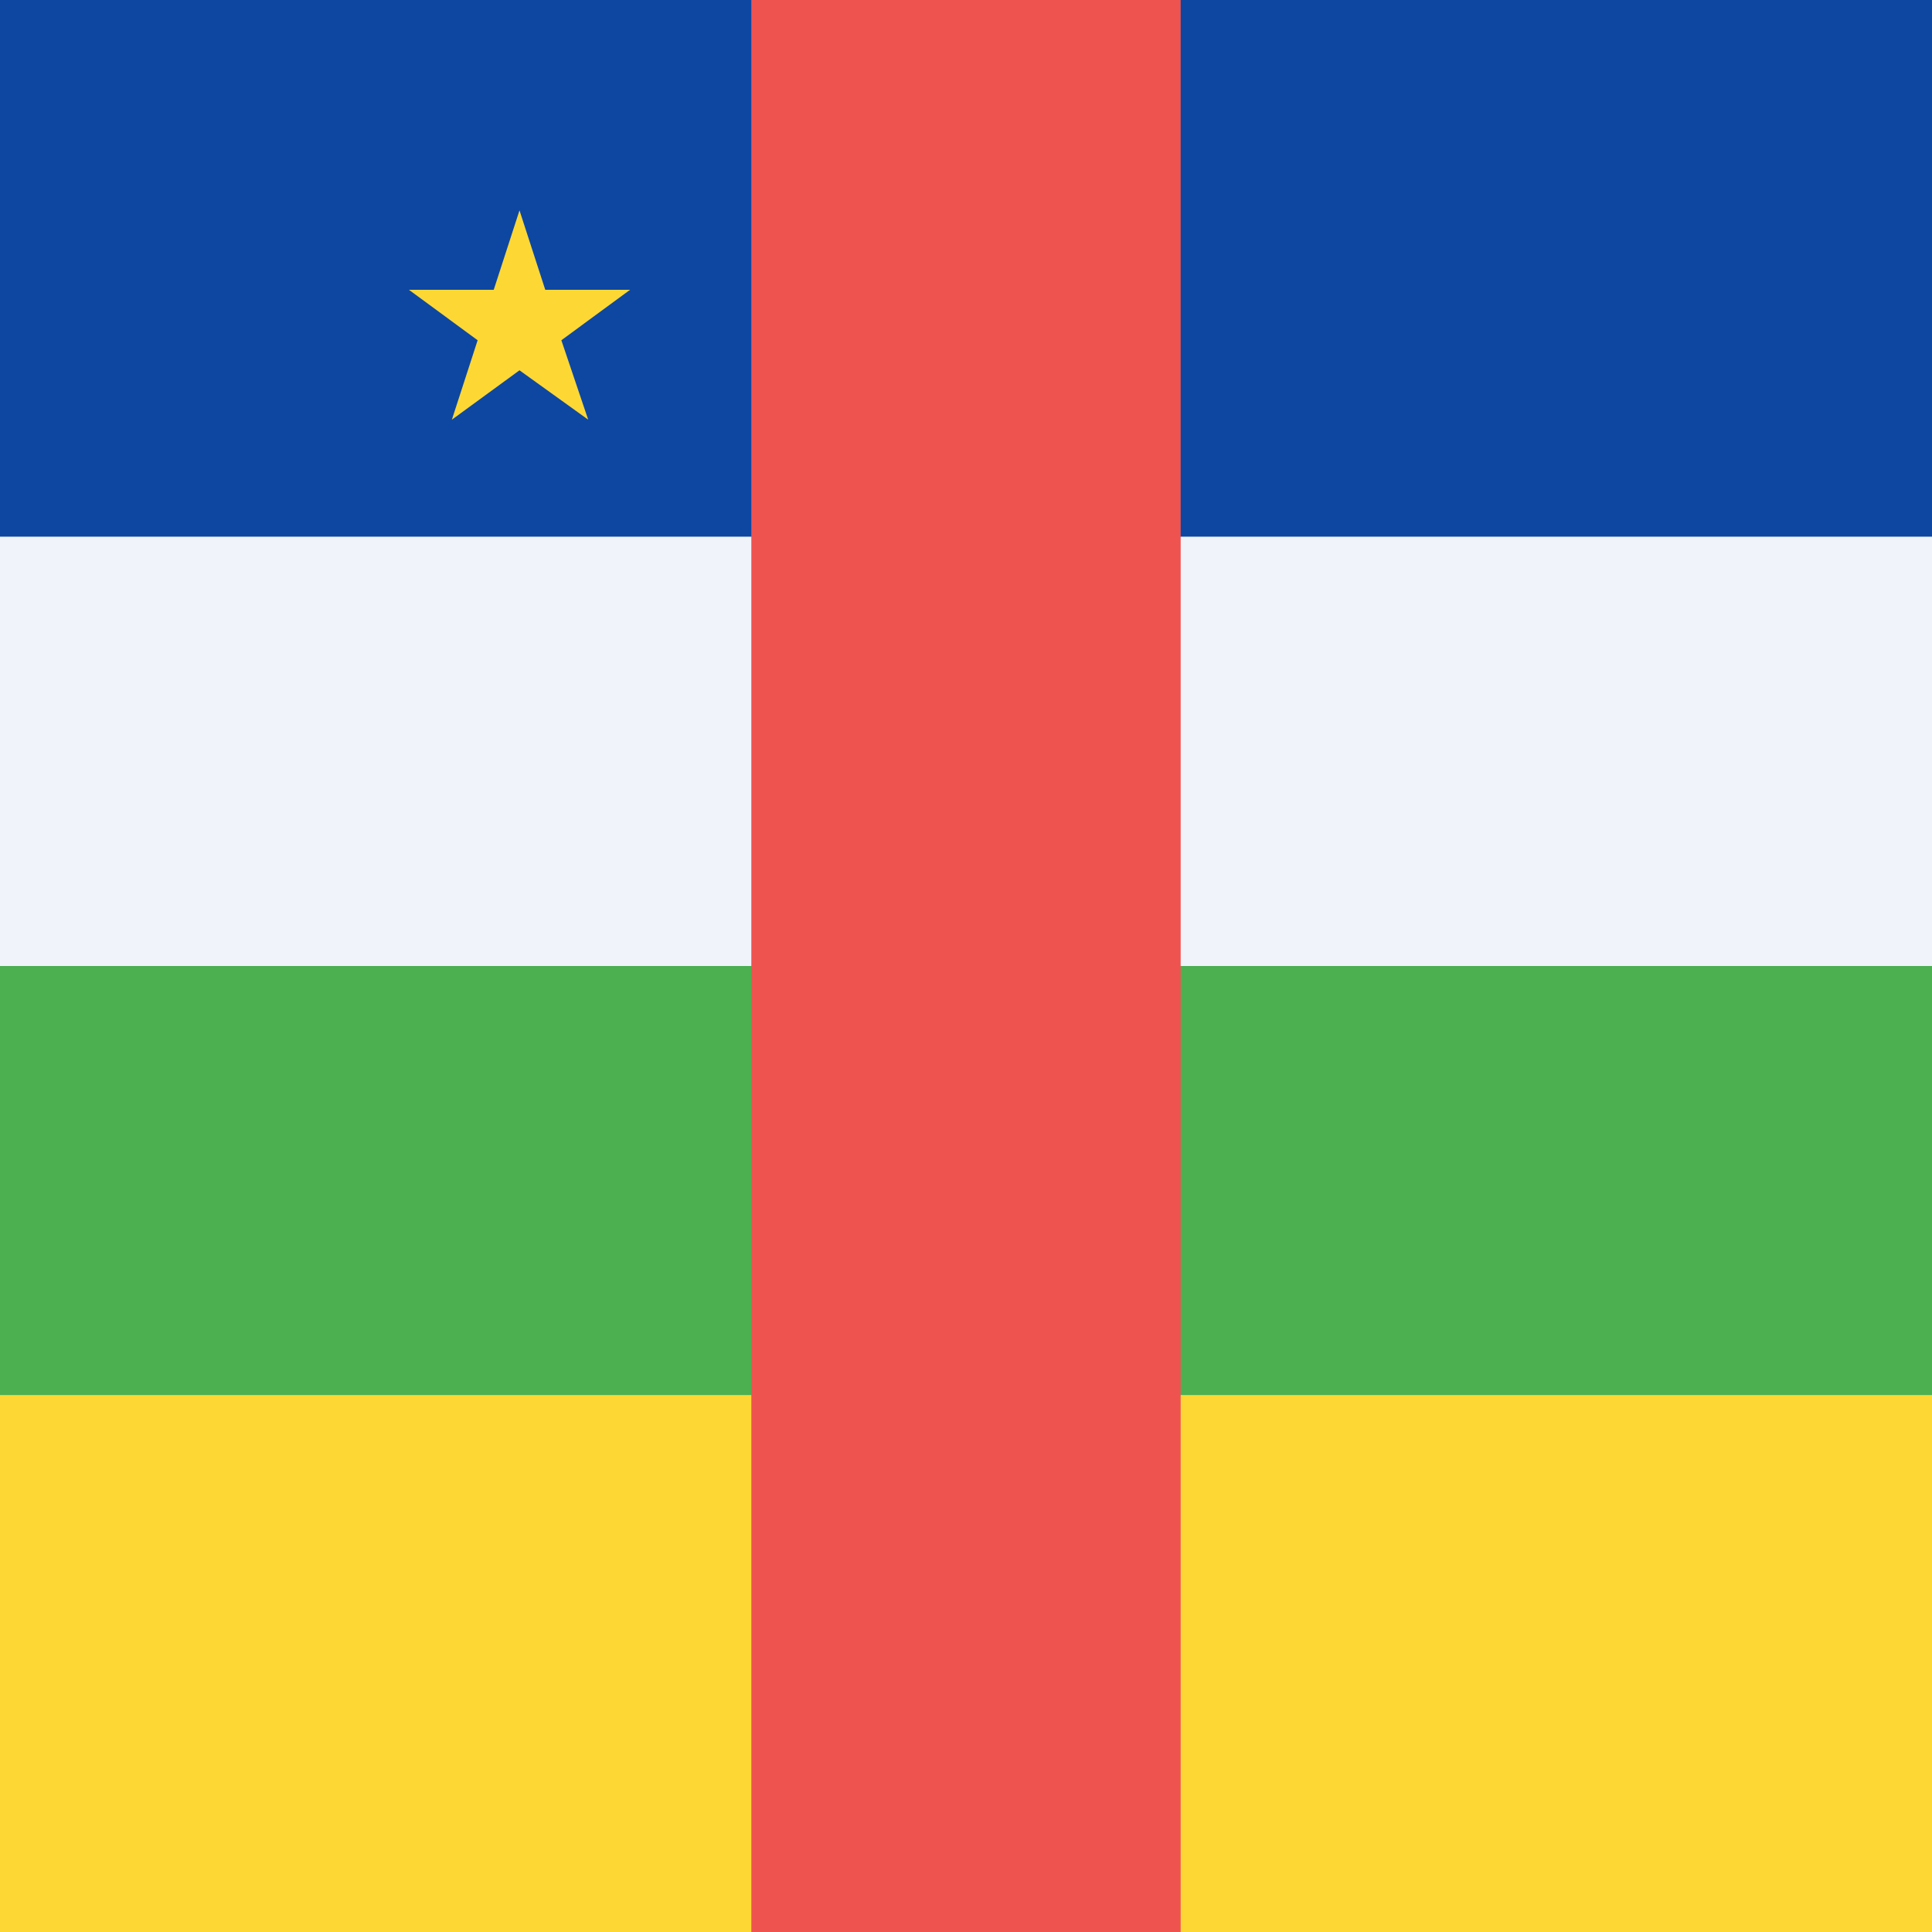 <svg xmlns="http://www.w3.org/2000/svg" width="18" height="18"><path fill="#F0F3FA" d="M0 0h18v18H0z"/><path fill="#0D47A1" d="M0 0h18v5H0z"/><path fill="#4CAF50" d="M0 9h18v4H0z"/><path fill="#FDD835" d="M0 13h18v5H0zM4.84 1.96l.24.74h.79l-.64.47.25.74-.64-.46-.63.46.24-.74-.64-.47h.79z"/><path fill="#EF5350" d="M7 0h4v18H7z"/></svg>